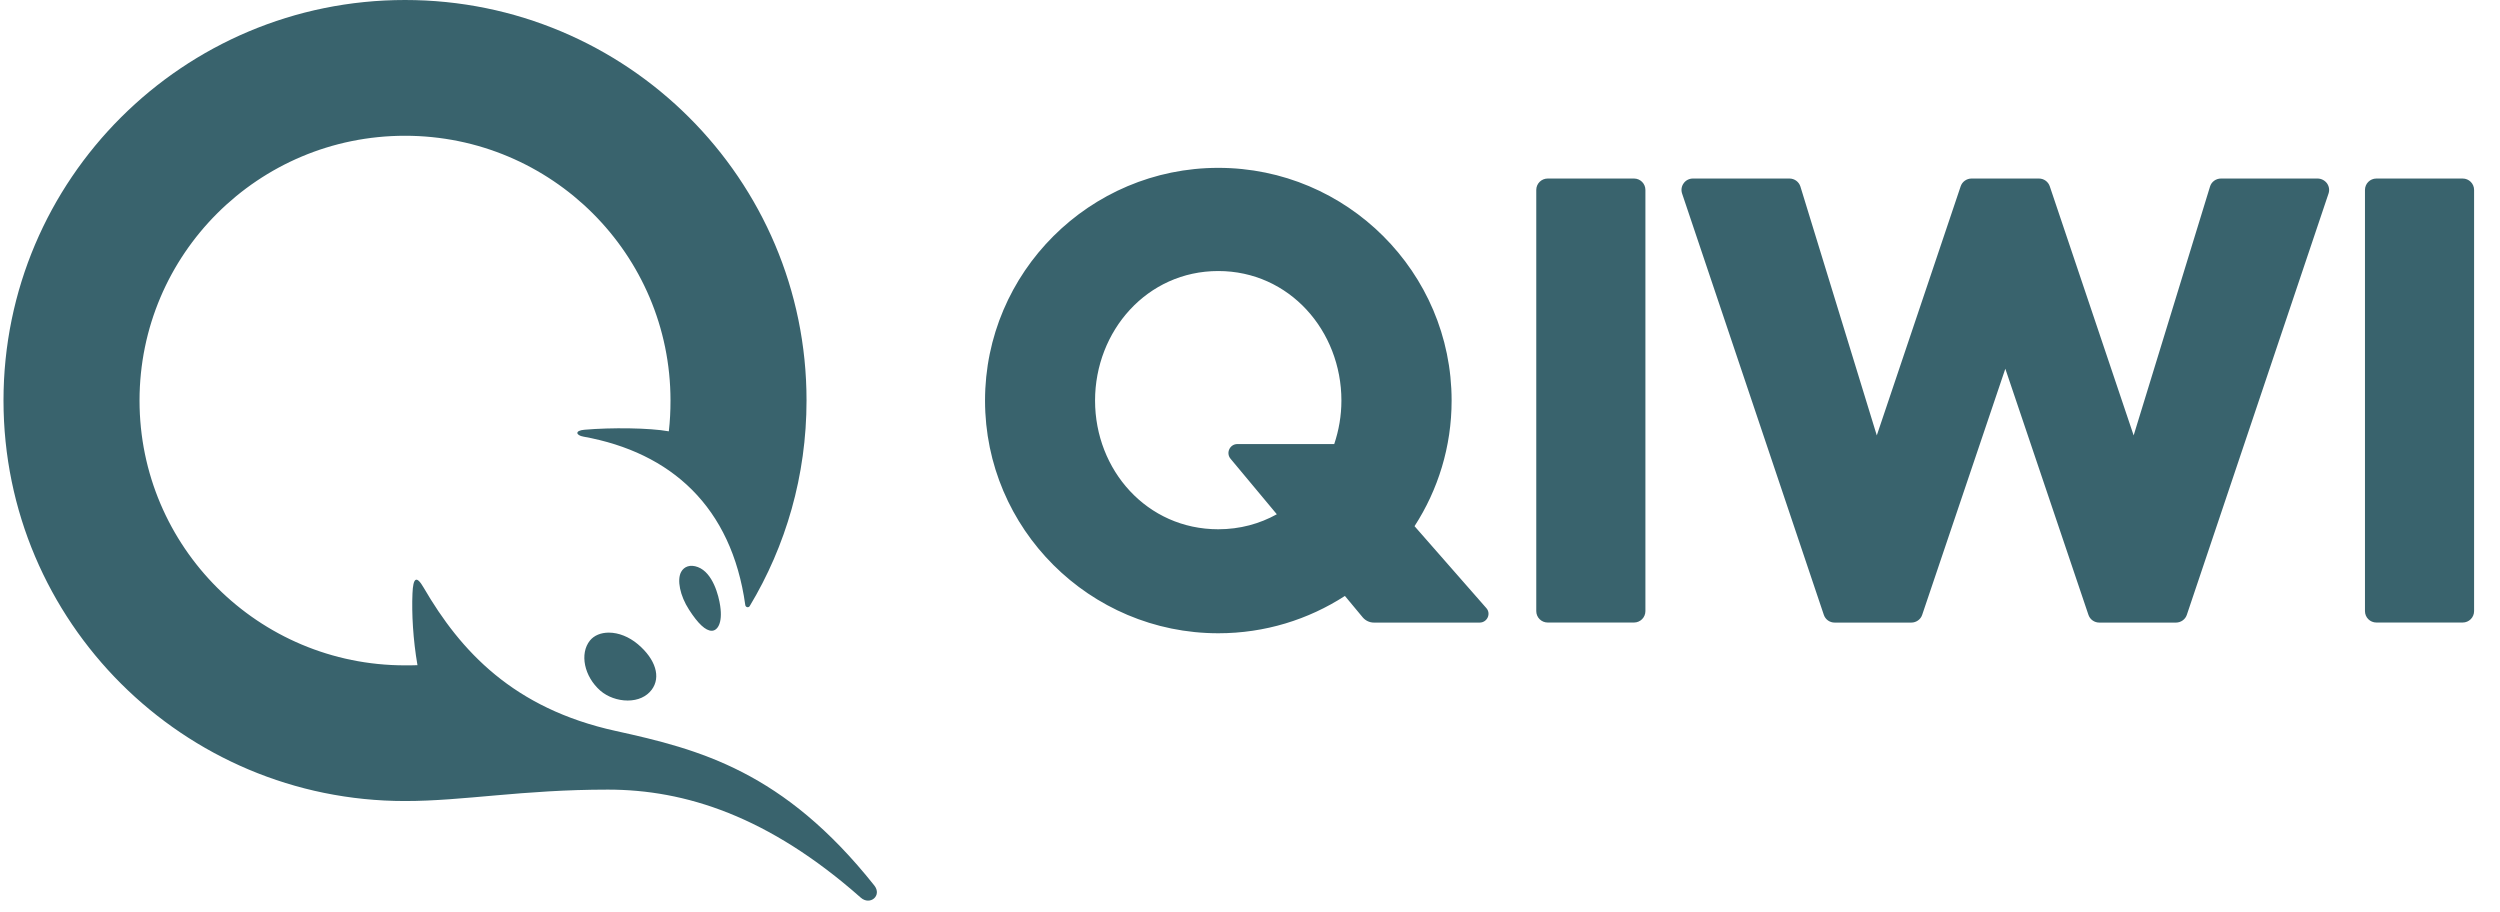 <?xml version="1.0" encoding="UTF-8"?> <svg xmlns="http://www.w3.org/2000/svg" width="85" height="31" viewBox="0 0 85 31" fill="none"> <g clip-path="url(#clip0)"> <path d="M55.944 6.458V20.777C55.944 20.993 55.771 21.166 55.555 21.166H52.623C52.407 21.166 52.233 20.993 52.233 20.777V6.458C52.233 6.243 52.407 6.07 52.623 6.07H55.555C55.771 6.07 55.944 6.243 55.944 6.458ZM78.795 6.07H75.513C75.343 6.07 75.189 6.181 75.141 6.342L72.544 14.804L69.692 6.334C69.638 6.175 69.49 6.07 69.323 6.07H67.033C66.865 6.07 66.715 6.178 66.663 6.334L63.811 14.804L61.214 6.342C61.163 6.181 61.013 6.07 60.842 6.07H57.56C57.435 6.07 57.316 6.129 57.245 6.231C57.171 6.331 57.151 6.461 57.191 6.58L62.01 20.905C62.064 21.064 62.211 21.168 62.379 21.168H64.984C65.152 21.168 65.303 21.061 65.354 20.905L68.181 12.537L71.007 20.905C71.061 21.064 71.209 21.168 71.377 21.168H73.982C74.15 21.168 74.3 21.061 74.352 20.905L79.17 6.58C79.21 6.461 79.19 6.334 79.116 6.231C79.039 6.129 78.92 6.07 78.795 6.07ZM83.73 6.07H80.798C80.582 6.07 80.409 6.243 80.409 6.458V20.777C80.409 20.993 80.582 21.166 80.798 21.166H83.73C83.946 21.166 84.119 20.993 84.119 20.777V6.458C84.119 6.243 83.946 6.07 83.73 6.07ZM50.535 20.675C50.705 20.865 50.566 21.168 50.307 21.168H46.713C46.568 21.168 46.429 21.103 46.335 20.993L45.727 20.262C44.486 21.064 43.008 21.531 41.423 21.531C37.048 21.531 33.491 17.98 33.491 13.619C33.491 9.258 37.051 5.707 41.423 5.707C45.798 5.707 49.355 9.258 49.355 13.619C49.355 15.192 48.892 16.657 48.094 17.89L50.535 20.675ZM43.412 17.485L41.838 15.597C41.673 15.399 41.815 15.098 42.071 15.098H45.364C45.52 14.634 45.608 14.135 45.608 13.619C45.608 11.253 43.844 9.215 41.42 9.215C38.997 9.215 37.232 11.256 37.232 13.619C37.232 15.985 38.997 17.995 41.42 17.995C42.159 17.995 42.829 17.808 43.412 17.485ZM24.487 20.602C24.575 21.2 24.388 21.446 24.198 21.446C23.99 21.446 23.732 21.205 23.425 20.726C23.121 20.256 23.01 19.715 23.16 19.443C23.26 19.261 23.467 19.182 23.729 19.281C24.237 19.474 24.436 20.247 24.487 20.602ZM21.686 21.902C22.294 22.415 22.479 23.024 22.157 23.452C21.979 23.688 21.689 23.818 21.342 23.818C21.001 23.818 20.655 23.693 20.413 23.484C19.862 23.002 19.7 22.223 20.058 21.778C20.2 21.605 20.427 21.509 20.703 21.509C21.035 21.511 21.385 21.65 21.686 21.902ZM20.669 26.847C23.285 26.847 26.124 27.743 29.266 30.52C29.581 30.798 29.999 30.452 29.726 30.106C26.638 26.218 23.783 25.479 20.933 24.852C17.45 24.087 15.657 22.132 14.407 19.984C14.16 19.556 14.046 19.633 14.024 20.182C13.995 20.854 14.043 21.744 14.194 22.616C14.055 22.622 13.913 22.622 13.771 22.622C8.787 22.622 4.744 18.593 4.744 13.619C4.744 8.646 8.784 4.616 13.771 4.616C18.754 4.616 22.797 8.646 22.797 13.619C22.797 13.973 22.78 14.322 22.74 14.665C22.081 14.546 20.782 14.532 19.873 14.611C19.532 14.639 19.578 14.801 19.839 14.846C22.822 15.385 24.874 17.23 25.34 20.573C25.351 20.65 25.45 20.672 25.49 20.607C26.718 18.564 27.422 16.172 27.422 13.616C27.425 6.095 21.311 0 13.771 0C6.23 0 0.119 6.095 0.119 13.616C0.119 21.137 6.23 27.235 13.771 27.235C15.774 27.235 17.757 26.847 20.669 26.847Z" fill="#39636D"></path> </g> <defs> <clipPath id="clip0"> <rect width="84" height="31" fill="white" transform="translate(0.119)"></rect> </clipPath> </defs> </svg> 